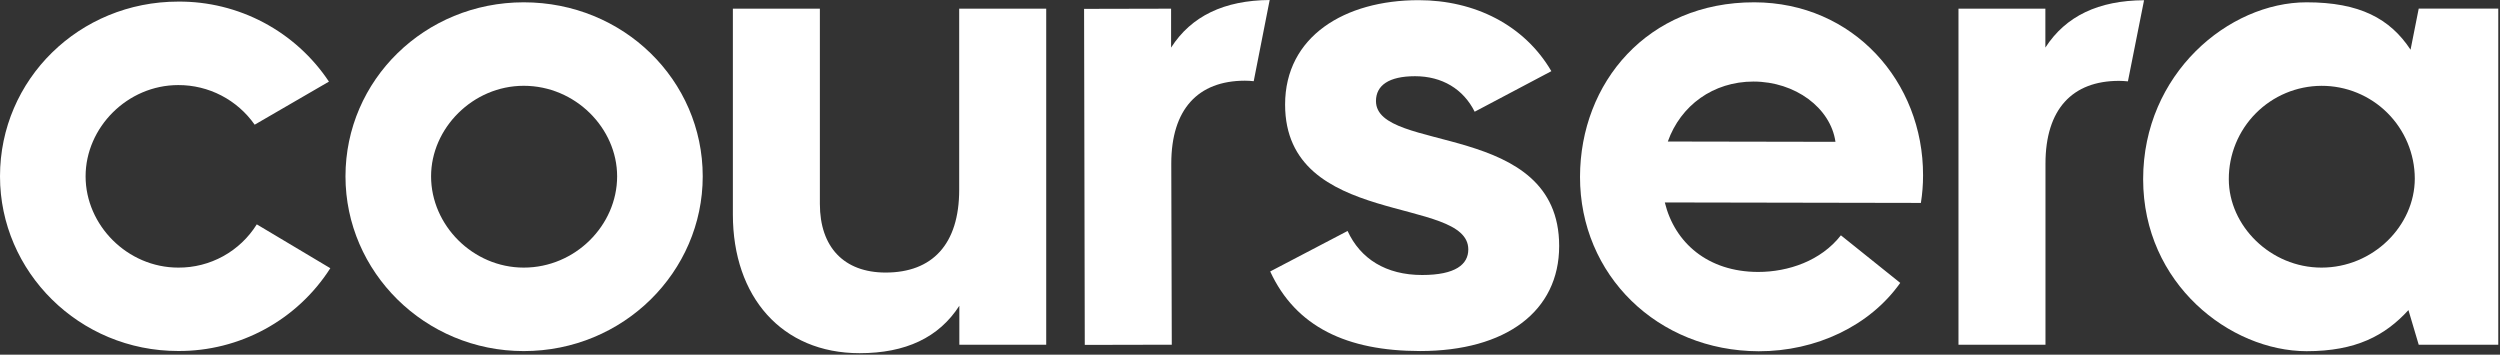 <svg width="1156" height="164" viewBox="0 0 1156 164" fill="none" xmlns="http://www.w3.org/2000/svg">
<rect x="0" y="0" width="1156" height="164" fill="#333333" stroke="none"/>
<path d="M159.75 81.54C159.75 37.05 196.38 1.07 242.18 1.07C288.3 1.07 324.94 37.07 324.94 81.54C324.94 125.7 288.3 162.34 242.18 162.34C196.38 162.34 159.75 125.66 159.75 81.54ZM285.36 81.54C285.36 59.3 266.06 39.67 242.18 39.67C218.63 39.67 199.33 59.3 199.33 81.54C199.33 104.11 218.63 123.74 242.18 123.74C266.06 123.74 285.36 104.11 285.36 81.54Z" fill="white"/>
<path d="M990.99 82.85C990.99 34.11 1030.57 1.07 1066.56 1.07C1091.09 1.07 1105.16 8.59 1114.64 22.99L1118.41 3.99H1155.2V159.39H1118.41L1113.66 143.39C1102.87 155.17 1089.45 162.39 1066.56 162.39C1031.23 162.34 990.99 131.26 990.99 82.85ZM1116.6 82.52C1116.56 71.116 1111.98 60.196 1103.89 52.163C1095.79 44.13 1084.84 39.641 1073.44 39.685C1062.03 39.729 1051.11 44.301 1043.08 52.396C1035.04 60.491 1030.56 71.446 1030.6 82.85C1030.6 104.44 1049.9 123.74 1073.46 123.74C1097.31 123.74 1116.6 104.44 1116.6 82.52V82.52Z" fill="white"/>
<path d="M945.78 22V4H905.6V159.39H945.83V75.66C945.83 50.47 958.27 37.39 979.83 37.39C981.26 37.39 982.62 37.49 983.95 37.62L991.41 0.11C970.39 0.22 955.19 7.41 945.78 22Z" fill="white"/>
<path d="M541.51 22.01V4.01L501.28 4.1L501.6 159.48L541.83 159.39L541.6 75.66C541.6 50.47 553.98 37.36 575.6 37.31C576.977 37.314 578.352 37.391 579.72 37.54L587.1 0C566.07 0.17 550.88 7.39 541.51 22.01Z" fill="white"/>
<path d="M338.88 99.2V4.01H379.11V94.3C379.11 114.25 390.23 126.03 409.53 126.03C431.12 126.03 443.53 112.94 443.53 87.75V4.01H483.77V159.39H443.6V141.39C434.12 156.11 418.74 163.31 397.48 163.31C361.45 163.32 338.88 137.15 338.88 99.2Z" fill="white"/>
<path d="M730.6 81.72C730.69 38.21 761.83 0.98 811.22 1.07C857.02 1.16 889.33 37.85 889.22 81.07C889.227 85.343 888.893 89.61 888.22 93.83L769.81 93.61C774.35 112.26 789.7 125.7 812.93 125.75C826.99 125.75 842.05 120.57 851.23 108.81L878.67 130.81C864.56 150.74 839.67 162.47 813.19 162.42C766.46 162.26 730.54 127.19 730.6 81.72ZM848.72 65.58C846.46 49.88 830.13 37.74 810.83 37.71C792.18 37.71 777.12 48.77 771.2 65.44L848.72 65.58Z" fill="white"/>
<path d="M587.34 125.52L623.12 106.8C629.03 119.66 640.85 127.16 657.6 127.16C673.03 127.16 678.94 122.24 678.94 115.34C678.94 90.34 594.23 105.49 594.23 48.34C594.23 16.82 621.81 0.08 655.95 0.08C681.89 0.08 704.87 11.57 717.35 32.91L681.89 51.66C676.64 41.15 666.79 35.24 654.31 35.24C642.17 35.24 636.25 39.51 636.25 46.73C636.25 71.03 720.96 55.6 720.96 113.73C720.96 143.94 696.34 162.32 656.61 162.32C622.79 162.29 599.15 151.13 587.34 125.52Z" fill="white"/>
<path d="M0 81.54C0 36.73 36.63 0.74 82.43 0.74C96.201 0.644 109.779 3.975 121.942 10.434C134.104 16.893 144.468 26.277 152.1 37.74L117.76 57.66C113.787 51.982 108.498 47.35 102.346 44.16C96.193 40.97 89.36 39.316 82.43 39.34C58.88 39.34 39.58 58.97 39.58 81.54C39.58 104.11 58.88 123.74 82.43 123.74C89.687 123.787 96.835 121.974 103.192 118.472C109.548 114.971 114.901 109.899 118.74 103.74L152.74 124.02C145.201 135.818 134.798 145.516 122.501 152.209C110.203 158.903 96.411 162.374 82.41 162.3C36.6 162.34 0 125.66 0 81.54Z" fill="white"/>
</svg>
